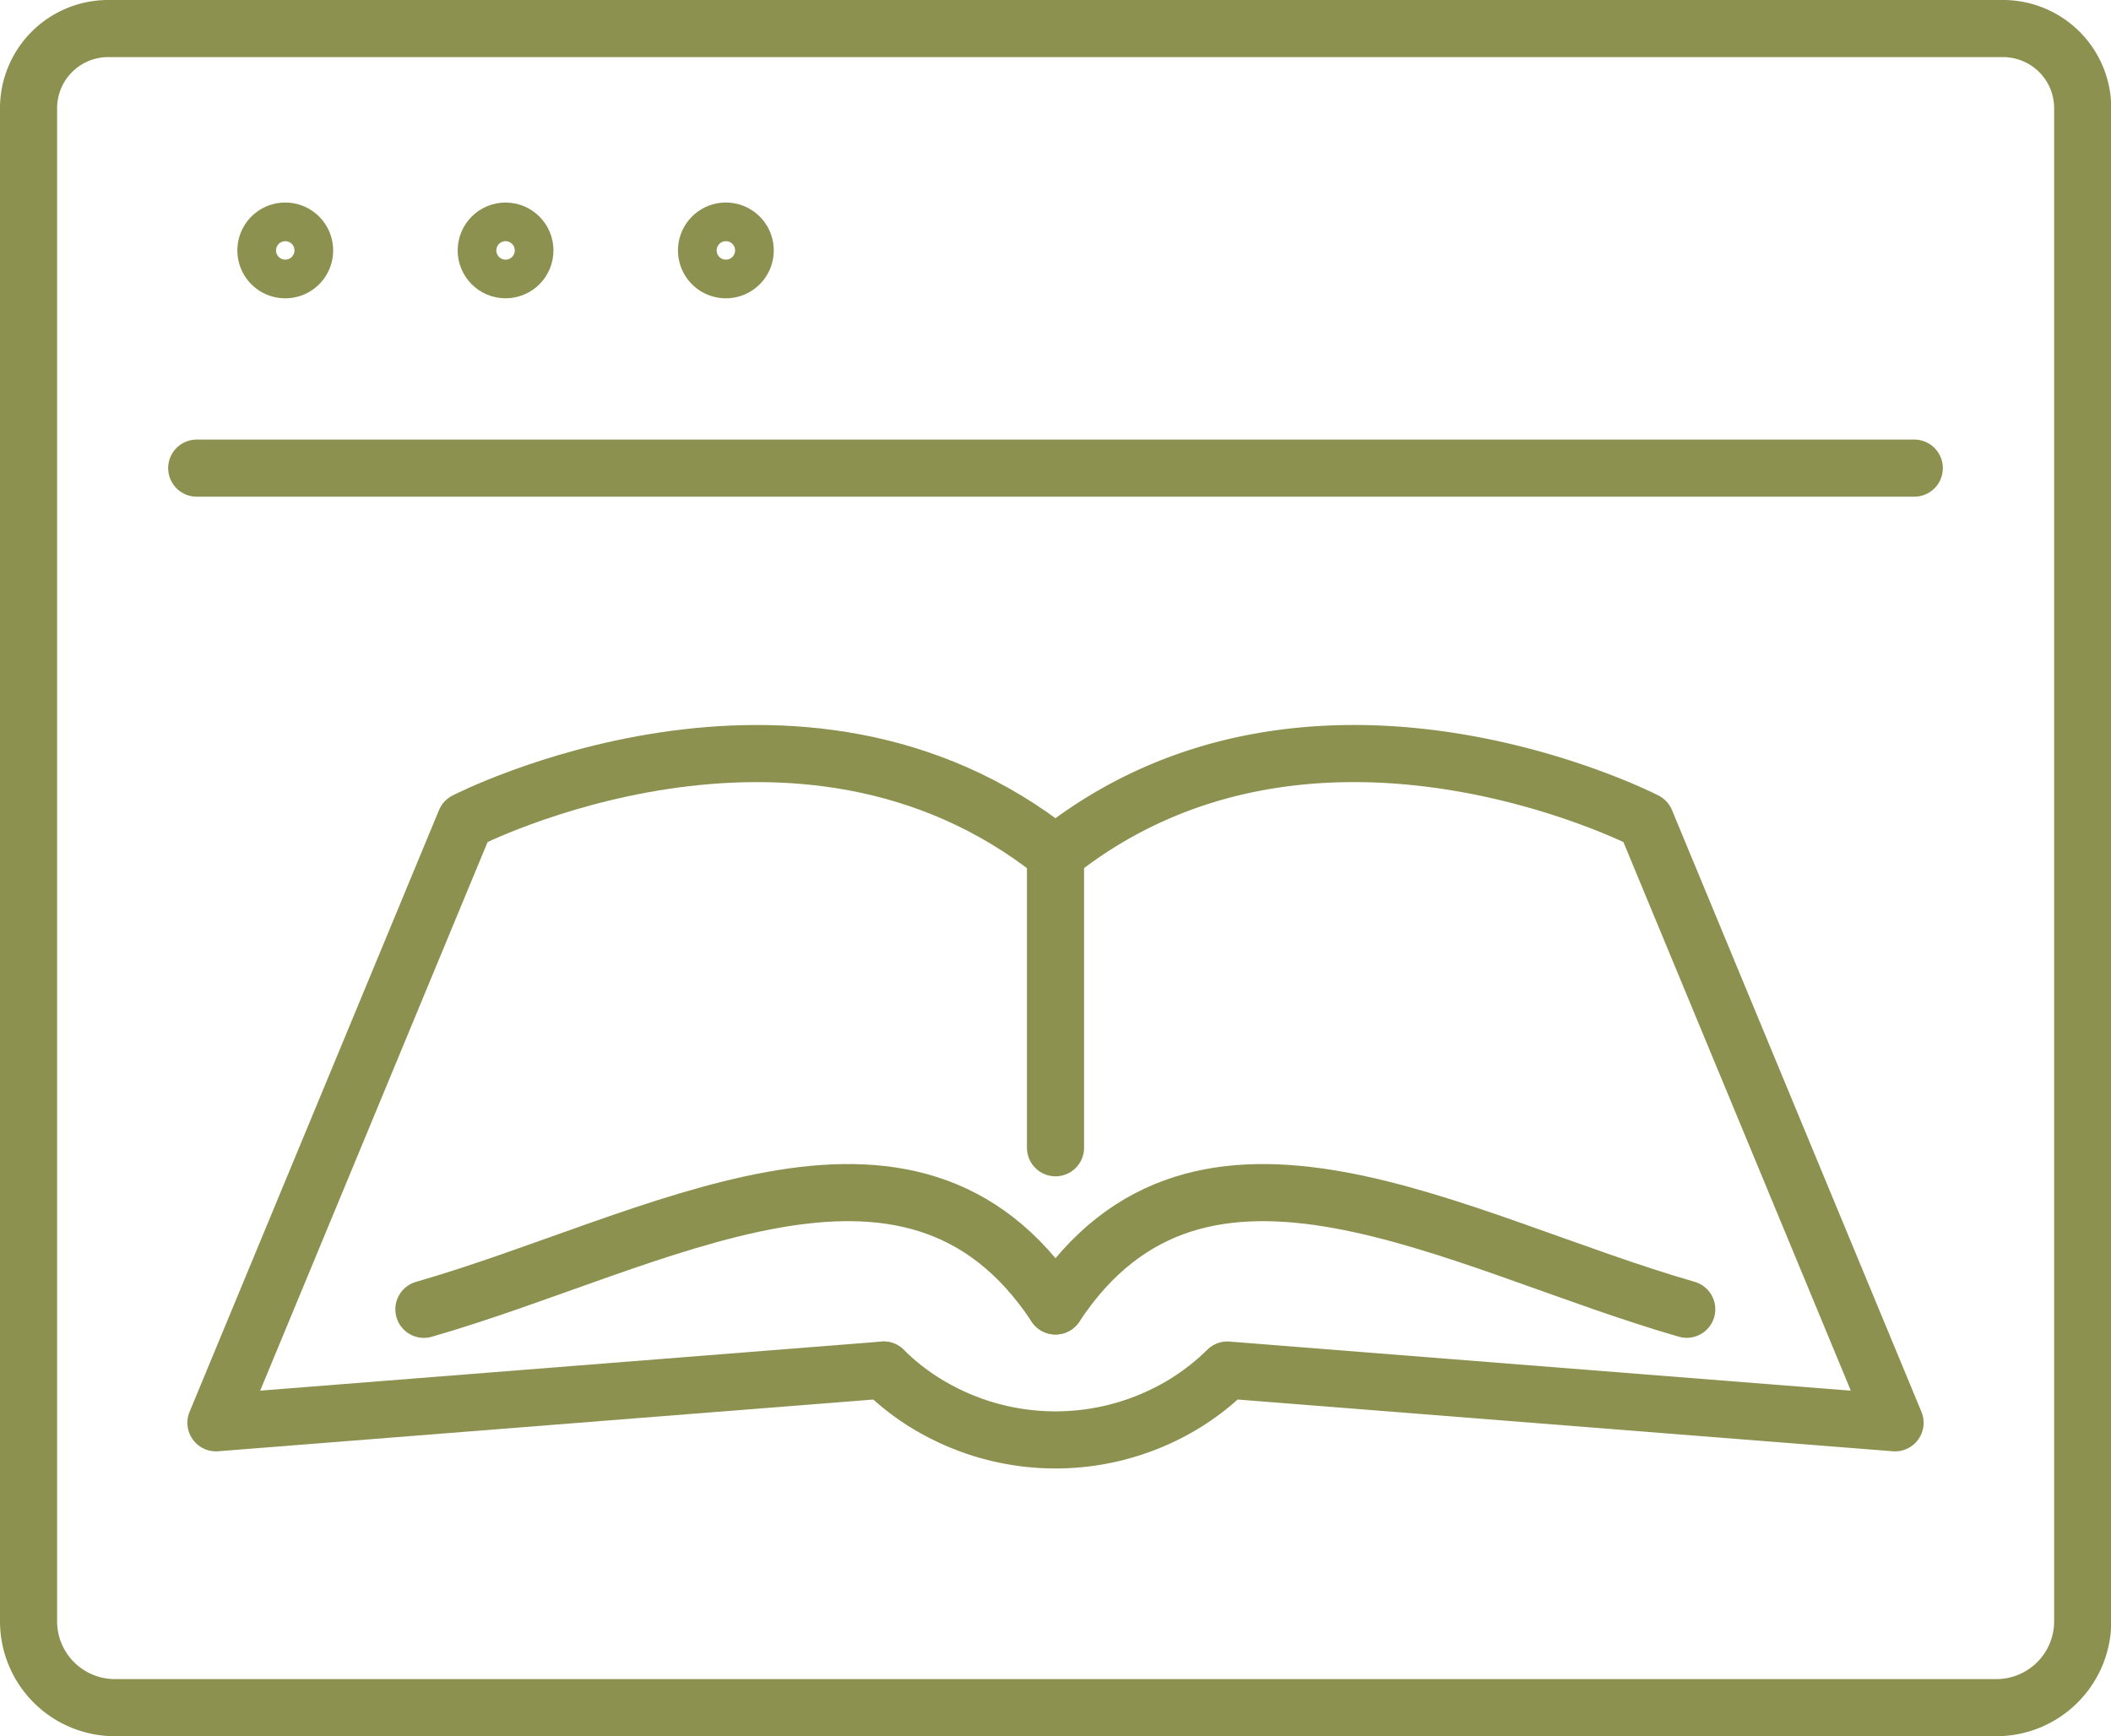 <svg xmlns="http://www.w3.org/2000/svg" width="39.104" height="32.163" viewBox="0 0 39.104 32.163">
  <g id="Gruppe_9955" data-name="Gruppe 9955" transform="translate(-166.624 -1883.153)">
    <g id="Gruppe_9954" data-name="Gruppe 9954">
      <g id="Gruppe_9952" data-name="Gruppe 9952">
        <g id="Gruppe_9951" data-name="Gruppe 9951">
          <g id="Gruppe_9950" data-name="Gruppe 9950">
            <path id="Pfad_8602" data-name="Pfad 8602" d="M203.6,1914.787H168.753a1.6,1.6,0,0,1-1.6-1.6v-28.03a1.475,1.475,0,0,1,1.475-1.475h35.1a1.476,1.476,0,0,1,1.476,1.475v28.03A1.6,1.6,0,0,1,203.6,1914.787Z" fill="none" stroke="#8c914f" stroke-linecap="round" stroke-linejoin="round" stroke-width="1.058"/>
            <path id="Pfad_8603" data-name="Pfad 8603" d="M172.266,1887.792a.358.358,0,1,0-.357.358A.357.357,0,0,0,172.266,1887.792Z" fill="none" stroke="#8c914f" stroke-linecap="round" stroke-linejoin="round" stroke-width="1.058"/>
            <circle id="Ellipse_542" data-name="Ellipse 542" cx="0.358" cy="0.358" r="0.358" transform="translate(175.631 1887.434)" fill="none" stroke="#8c914f" stroke-linecap="round" stroke-linejoin="round" stroke-width="1.058"/>
            <path id="Pfad_8604" data-name="Pfad 8604" d="M180.428,1887.792a.358.358,0,1,0-.358.358A.358.358,0,0,0,180.428,1887.792Z" fill="none" stroke="#8c914f" stroke-linecap="round" stroke-linejoin="round" stroke-width="1.058"/>
          </g>
          <line id="Linie_3666" data-name="Linie 3666" x2="31.816" transform="translate(170.268 1891.825)" fill="none" stroke="#8c914f" stroke-linecap="round" stroke-linejoin="round" stroke-width="1.058"/>
        </g>
      </g>
      <g id="Gruppe_9953" data-name="Gruppe 9953">
        <line id="Linie_3667" data-name="Linie 3667" y2="5.44" transform="translate(186.176 1898.975)" fill="none" stroke="#8c914f" stroke-linecap="round" stroke-linejoin="round" stroke-width="1.058"/>
        <path id="Pfad_8605" data-name="Pfad 8605" d="M182.992,1908.533a4.369,4.369,0,0,0,1.048.766,4.584,4.584,0,0,0,4.272,0,4.384,4.384,0,0,0,1.047-.766l12.369.977-4.621-11.148s-6.175-3.184-10.931.613" fill="none" stroke="#8c914f" stroke-linecap="round" stroke-linejoin="round" stroke-width="1.058"/>
        <path id="Pfad_8606" data-name="Pfad 8606" d="M182.992,1908.533l-12.368.977,4.621-11.148s6.175-3.184,10.931.613" fill="none" stroke="#8c914f" stroke-linecap="round" stroke-linejoin="round" stroke-width="1.058"/>
        <path id="Pfad_8607" data-name="Pfad 8607" d="M186.176,1907.345c2.694-4.078,7.4-1.174,11.693.062" fill="none" stroke="#8c914f" stroke-linecap="round" stroke-linejoin="round" stroke-width="1.058"/>
        <path id="Pfad_8608" data-name="Pfad 8608" d="M186.176,1907.345c-2.695-4.079-7.4-1.173-11.7.063" fill="none" stroke="#8c914f" stroke-linecap="round" stroke-linejoin="round" stroke-width="1.058"/>
      </g>
    </g>
  </g>
</svg>
